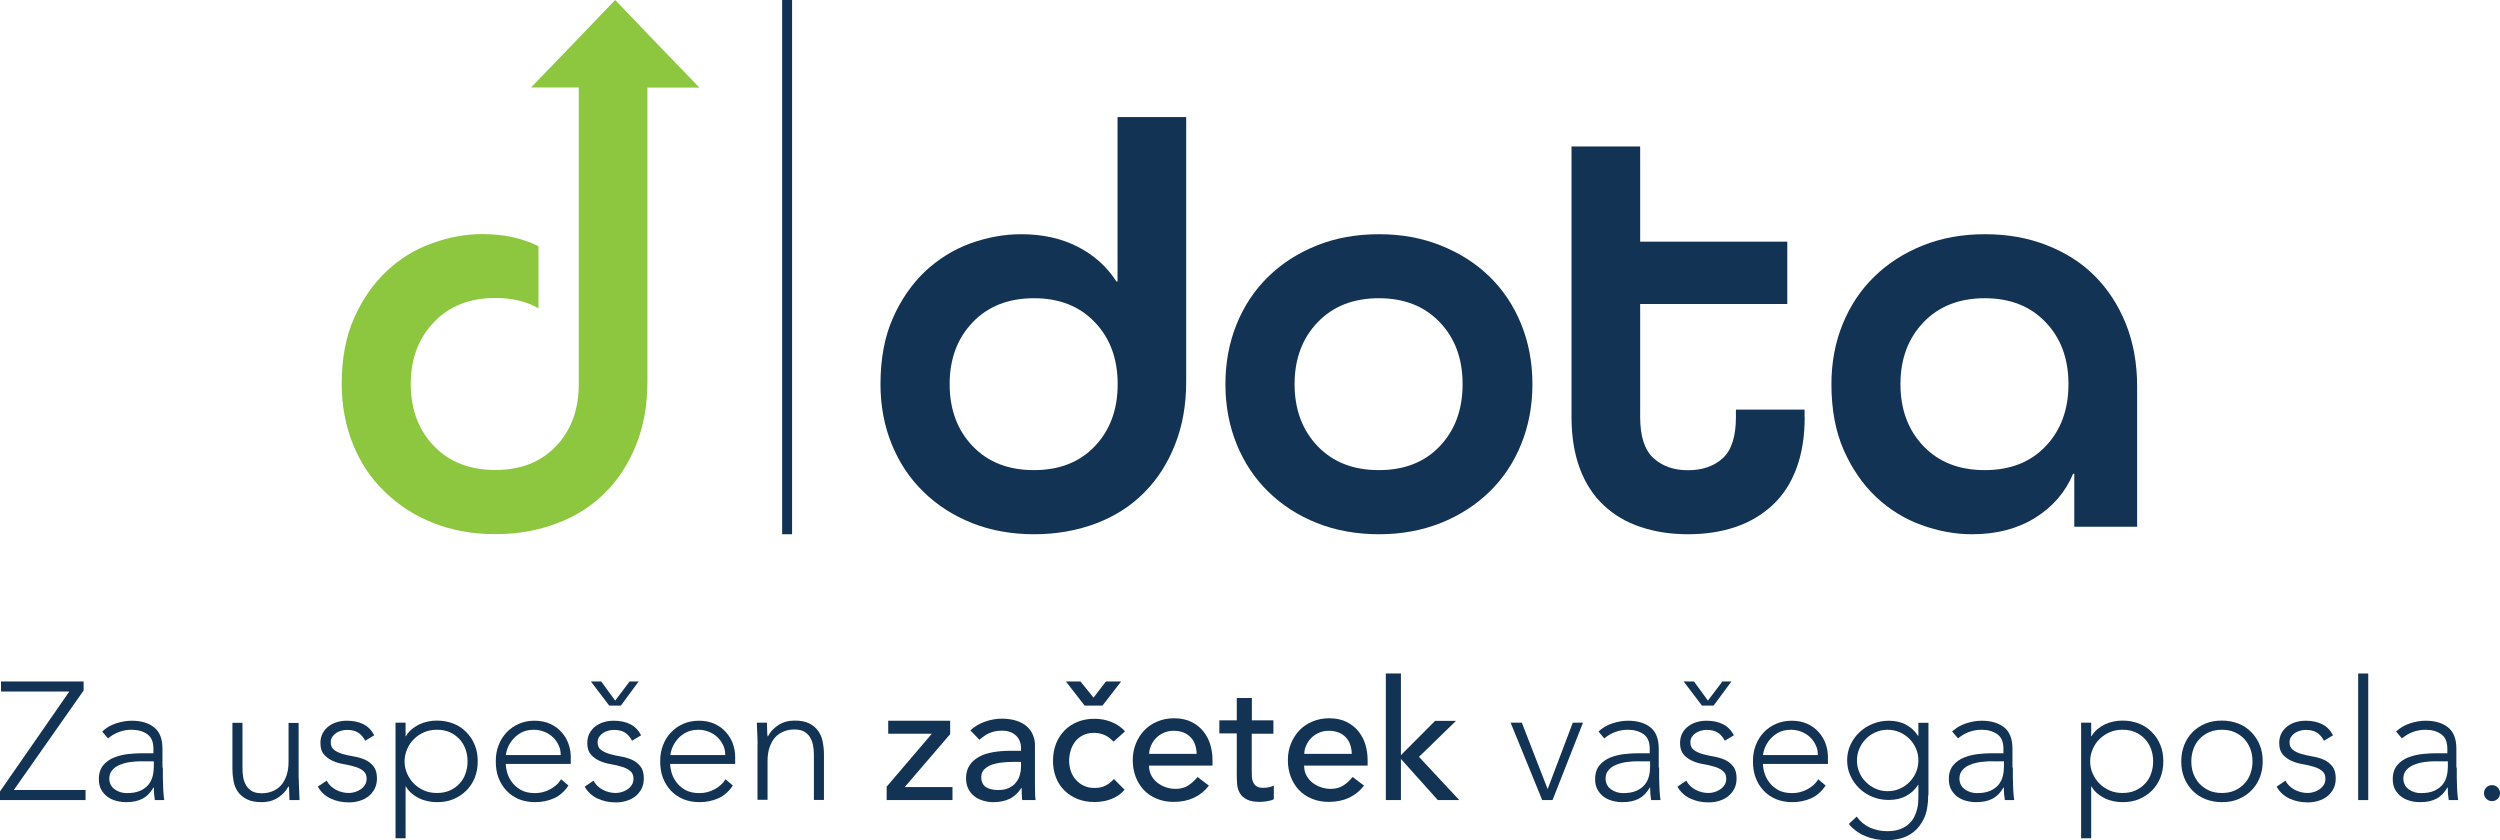 <?xml version="1.0" encoding="UTF-8"?><svg id="Layer_2" xmlns="http://www.w3.org/2000/svg" viewBox="0 0 193.73 65.12"><defs><style>.cls-1{fill:#8dc63f;}.cls-2{fill:#123353;}</style></defs><g id="Layer_1-2"><path class="cls-2" d="M0,61.33l5.37-7.74H.08v-.78h6.4v.7l-5.41,7.71h5.56v.78H0v-.67Z"/><path class="cls-2" d="M12.62,59.48c0,.29,0,.56,0,.79,0,.23.01.45.02.65,0,.2.02.39.03.56.01.17.03.35.06.52h-.73c-.05-.29-.08-.62-.08-.97h-.03c-.22.39-.5.68-.84.86s-.75.27-1.27.27c-.26,0-.51-.03-.77-.1s-.48-.17-.67-.31c-.2-.14-.36-.33-.49-.55-.13-.23-.19-.5-.19-.82,0-.46.12-.82.35-1.09.23-.27.52-.47.86-.6.34-.13.71-.22,1.09-.26.38-.04.72-.06,1.02-.06h.91v-.36c0-.52-.16-.89-.48-1.12-.32-.22-.72-.34-1.21-.34-.69,0-1.3.23-1.83.67l-.45-.53c.29-.28.64-.49,1.06-.63s.83-.21,1.22-.21c.73,0,1.31.17,1.74.51s.65.89.65,1.65v1.47ZM11.06,58.99c-.33,0-.65.02-.95.06-.31.04-.58.12-.83.22-.25.1-.44.24-.59.42-.15.17-.22.39-.22.65,0,.18.04.34.12.49s.19.26.32.35.27.16.43.21c.16.05.32.07.49.07.42,0,.76-.06,1.03-.18.27-.12.48-.28.64-.47s.27-.42.33-.66.09-.5.09-.75v-.4h-.86Z"/><path class="cls-2" d="M23.15,60.31c0,.11,0,.25.01.41,0,.16.02.32.02.49,0,.16.01.32.02.46,0,.14.01.25.01.33h-.78c0-.23-.02-.44-.02-.65,0-.21-.02-.34-.03-.4h-.04c-.16.33-.42.61-.78.85s-.79.36-1.27.36-.85-.07-1.15-.22-.53-.34-.7-.58c-.17-.24-.28-.51-.34-.82s-.09-.63-.09-.96v-3.57h.78v3.53c0,.24.02.48.06.71.04.23.12.43.23.62.11.18.26.33.45.44.19.11.45.16.76.16.29,0,.56-.05.81-.15.26-.1.48-.25.66-.45.19-.2.33-.46.44-.77s.16-.67.16-1.08v-3h.78v4.31Z"/><path class="cls-2" d="M25.3,60.47c.16.32.41.56.73.73s.66.25,1.01.25c.16,0,.33-.03.49-.08s.31-.13.44-.22.24-.21.32-.34c.08-.13.12-.29.12-.46,0-.28-.09-.48-.27-.62-.18-.14-.4-.25-.66-.32-.26-.08-.54-.15-.86-.2s-.6-.14-.86-.26c-.26-.12-.48-.28-.66-.49-.18-.21-.27-.5-.27-.88,0-.29.06-.55.18-.77s.28-.4.47-.54c.19-.14.41-.25.66-.32s.49-.1.74-.1c.49,0,.92.09,1.28.27.36.18.64.47.84.86l-.7.42c-.15-.28-.33-.49-.55-.63-.22-.14-.51-.21-.86-.21-.14,0-.28.02-.43.06s-.29.1-.41.18c-.12.08-.22.18-.3.3-.08.12-.12.26-.12.42,0,.27.09.47.27.6.18.13.4.23.66.31.26.07.54.14.86.19.31.05.6.14.86.25s.48.29.66.51.27.53.27.94c0,.31-.06.58-.18.81s-.28.42-.48.58c-.2.16-.43.27-.69.35-.26.08-.53.12-.82.12-.52,0-.99-.1-1.42-.3-.43-.2-.76-.51-.99-.92l.69-.47Z"/><path class="cls-2" d="M30.65,56h.78v1.05h.03c.12-.21.27-.39.45-.54s.38-.28.59-.38c.21-.1.43-.17.67-.22.23-.05.46-.07.69-.07.46,0,.88.08,1.27.23s.72.37,1,.66c.28.28.5.61.66,1,.16.38.23.81.23,1.27s-.08.88-.23,1.27c-.16.39-.38.72-.66,1-.28.28-.62.5-1,.66-.38.16-.81.23-1.27.23-.23,0-.45-.02-.69-.07-.23-.05-.46-.12-.67-.22-.21-.1-.41-.23-.59-.38s-.33-.33-.45-.54h-.03v4.01h-.78v-8.96ZM31.35,59c0,.34.07.66.2.95.13.3.31.56.53.78.22.22.49.4.79.53.3.13.63.19.99.19s.69-.06.99-.19c.29-.13.55-.31.75-.53.21-.22.37-.48.47-.78.11-.3.16-.62.16-.95s-.05-.66-.16-.95c-.11-.3-.27-.56-.47-.78-.21-.22-.46-.4-.75-.53s-.62-.19-.99-.19-.68.06-.99.19c-.3.13-.57.31-.79.53-.23.22-.4.48-.53.78-.13.3-.2.62-.2.95Z"/><path class="cls-2" d="M44.05,60.87c-.3.46-.68.79-1.12.99-.45.2-.94.3-1.47.3-.46,0-.87-.08-1.25-.23-.37-.16-.69-.37-.96-.66-.27-.28-.47-.61-.62-1s-.21-.81-.21-1.28.07-.87.22-1.25c.15-.38.35-.71.62-.99.27-.28.58-.5.95-.66s.77-.24,1.21-.24.86.08,1.21.24.64.37.88.64.42.56.54.9c.12.34.18.68.18,1.03v.54h-5.04c0,.16.03.37.1.63.07.26.18.5.36.75.17.24.4.45.69.62.29.17.66.26,1.12.26.4,0,.78-.09,1.16-.29s.66-.45.86-.78l.57.48ZM43.45,58.5c0-.27-.05-.52-.16-.75-.11-.23-.25-.44-.44-.62-.19-.18-.41-.32-.66-.42-.25-.1-.53-.16-.81-.16-.42,0-.78.09-1.06.26-.28.17-.5.37-.67.6-.17.23-.28.44-.35.66-.07.21-.1.36-.1.44h4.26Z"/><path class="cls-2" d="M45.98,60.47c.16.32.41.56.73.73s.66.25,1.01.25c.16,0,.33-.03.49-.08s.31-.13.44-.22.24-.21.32-.34c.08-.13.12-.29.12-.46,0-.28-.09-.48-.27-.62-.18-.14-.4-.25-.66-.32-.26-.08-.54-.15-.86-.2s-.6-.14-.86-.26c-.26-.12-.48-.28-.66-.49-.18-.21-.27-.5-.27-.88,0-.29.06-.55.18-.77s.28-.4.47-.54c.19-.14.41-.25.66-.32s.49-.1.74-.1c.49,0,.92.09,1.28.27.36.18.64.47.84.86l-.7.42c-.15-.28-.33-.49-.55-.63-.22-.14-.51-.21-.86-.21-.14,0-.28.02-.43.06s-.29.1-.41.18c-.12.08-.22.18-.3.3-.08.12-.12.26-.12.42,0,.27.09.47.27.6.18.13.4.23.66.31.26.07.54.14.86.19.31.05.6.14.86.25s.48.29.66.51.27.53.27.94c0,.31-.06.58-.18.81s-.28.42-.48.58-.43.27-.69.35c-.26.08-.53.12-.82.12-.52,0-.99-.1-1.42-.3-.43-.2-.76-.51-.99-.92l.69-.47ZM48.12,54.68h-.91l-1.42-1.87h.8l1.08,1.48,1.12-1.48h.7l-1.38,1.87Z"/><path class="cls-2" d="M56.79,60.87c-.3.46-.68.79-1.12.99-.45.2-.94.3-1.47.3-.46,0-.87-.08-1.25-.23-.37-.16-.69-.37-.96-.66-.27-.28-.47-.61-.62-1s-.21-.81-.21-1.28.07-.87.22-1.25c.15-.38.35-.71.62-.99.27-.28.58-.5.95-.66s.77-.24,1.21-.24.86.08,1.21.24.64.37.88.64.42.56.54.9c.12.34.18.68.18,1.03v.54h-5.04c0,.16.03.37.1.63.07.26.18.5.36.75.17.24.4.45.69.62.29.17.66.26,1.12.26.4,0,.78-.09,1.16-.29s.66-.45.86-.78l.57.48ZM56.2,58.5c0-.27-.05-.52-.16-.75-.11-.23-.25-.44-.44-.62-.19-.18-.41-.32-.66-.42-.25-.1-.53-.16-.81-.16-.42,0-.78.09-1.06.26-.28.17-.5.37-.67.6-.17.23-.28.44-.35.66-.07.21-.1.36-.1.44h4.26Z"/><path class="cls-2" d="M58.71,57.69c0-.11,0-.25-.01-.41,0-.16-.01-.32-.02-.49,0-.16-.01-.32-.02-.46,0-.14-.01-.25-.01-.33h.78c0,.23.01.44.02.65,0,.21.02.34.03.4h.04c.16-.33.42-.61.78-.85.36-.24.79-.36,1.27-.36s.85.07,1.14.22c.29.15.53.34.69.58.17.24.29.51.35.82.06.31.1.63.1.96v3.57h-.78v-3.53c0-.24-.02-.48-.07-.71-.04-.23-.12-.44-.23-.62-.11-.18-.26-.33-.46-.44-.19-.11-.45-.16-.76-.16-.29,0-.56.05-.81.15s-.48.25-.66.45c-.19.2-.33.46-.44.77s-.16.67-.16,1.08v3h-.78v-4.31Z"/><path class="cls-2" d="M68.72,60.95l3.49-4.09h-3.38v-1.01h4.8v1.04l-3.52,4.1h3.7v1.01h-5.1v-1.05Z"/><path class="cls-2" d="M75.19,56.6c.33-.3.71-.53,1.14-.68s.87-.23,1.3-.23.84.06,1.16.17c.33.11.59.26.8.45.21.19.36.41.46.66.1.25.15.5.15.77v3.14c0,.22,0,.42.01.6,0,.18.02.35.04.52h-1.04c-.03-.31-.04-.62-.04-.93h-.03c-.26.4-.57.68-.92.84-.35.16-.77.25-1.23.25-.29,0-.56-.04-.82-.12-.26-.08-.49-.19-.68-.35-.2-.16-.35-.35-.46-.58s-.17-.5-.17-.8c0-.4.09-.73.27-1,.18-.27.42-.49.73-.66.31-.17.67-.29,1.08-.36s.85-.11,1.32-.11h.86v-.26c0-.16-.03-.31-.09-.47s-.15-.3-.27-.42-.27-.23-.46-.3c-.18-.07-.4-.11-.65-.11-.23,0-.42.02-.59.06-.17.04-.32.1-.46.16s-.26.14-.38.23c-.11.09-.22.17-.33.25l-.7-.73ZM78.49,59.04c-.28,0-.56.02-.85.05s-.55.09-.79.17c-.24.09-.43.21-.58.36s-.23.35-.23.6c0,.35.12.61.36.77s.56.23.97.23c.32,0,.59-.05.82-.16.22-.11.41-.25.54-.42.14-.17.24-.37.3-.58.06-.21.09-.42.09-.63v-.39h-.62Z"/><path class="cls-2" d="M86.3,57.48c-.22-.23-.44-.4-.68-.51s-.52-.18-.85-.18-.6.06-.84.18-.44.28-.6.48c-.16.2-.28.44-.36.7-.08.26-.12.54-.12.82s.05.56.14.81c.09.26.23.48.4.67.17.19.38.34.62.45.24.11.51.16.82.16.33,0,.61-.06.84-.18s.45-.29.65-.51l.83.83c-.3.34-.66.58-1.06.73s-.83.22-1.28.22c-.48,0-.91-.08-1.3-.23-.39-.16-.73-.37-1.02-.66-.29-.28-.51-.62-.66-1.01-.16-.39-.23-.83-.23-1.3s.08-.91.23-1.31c.16-.4.38-.74.66-1.03s.62-.51,1.01-.67c.39-.16.83-.24,1.32-.24.45,0,.88.08,1.29.24s.77.4,1.07.73l-.88.8ZM82.6,52.81h1.13l1.01,1.25.96-1.25h1.18l-1.45,1.87h-1.38l-1.45-1.87Z"/><path class="cls-2" d="M89.04,59.35c0,.27.06.51.17.73.12.22.27.41.46.56s.41.28.66.36c.25.09.51.13.78.13.36,0,.68-.08.95-.25s.51-.39.74-.67l.88.67c-.65.84-1.56,1.26-2.73,1.26-.48,0-.92-.08-1.32-.25-.39-.16-.73-.39-1-.68-.27-.29-.48-.63-.63-1.03-.15-.39-.22-.82-.22-1.28s.08-.88.24-1.28c.16-.39.38-.74.66-1.03.28-.29.62-.52,1.01-.68.39-.16.81-.25,1.27-.25.55,0,1.01.1,1.38.29.38.19.69.44.93.75.24.31.42.65.53,1.04s.16.78.16,1.17v.42h-4.93ZM92.73,58.42c0-.26-.05-.5-.12-.71-.07-.22-.18-.4-.33-.56-.15-.16-.33-.29-.55-.38s-.48-.14-.77-.14-.55.05-.79.16c-.24.11-.44.25-.6.42-.17.17-.29.37-.38.58s-.14.42-.14.63h3.69Z"/><path class="cls-2" d="M98.67,56.86h-1.67v2.79c0,.17,0,.34.01.51,0,.17.04.32.1.45.06.13.14.24.26.32.12.08.29.12.51.12.14,0,.28-.01.43-.04s.28-.07.4-.14v1.06c-.14.08-.32.13-.54.16s-.39.05-.51.05c-.45,0-.8-.06-1.04-.19-.25-.13-.43-.29-.54-.49-.12-.2-.19-.42-.21-.67-.02-.25-.03-.5-.03-.75v-3.21h-1.35v-1.01h1.35v-1.73h1.17v1.73h1.67v1.01Z"/><path class="cls-2" d="M101.06,59.35c0,.27.06.51.17.73.12.22.27.41.46.56s.41.28.66.36c.25.09.51.13.78.13.36,0,.68-.08.95-.25s.51-.39.74-.67l.88.67c-.65.84-1.56,1.26-2.73,1.26-.48,0-.92-.08-1.32-.25-.39-.16-.73-.39-1-.68-.27-.29-.48-.63-.63-1.03-.15-.39-.22-.82-.22-1.28s.08-.88.24-1.28c.16-.39.38-.74.66-1.03.28-.29.62-.52,1.01-.68.39-.16.81-.25,1.27-.25.55,0,1.01.1,1.38.29.38.19.69.44.93.75.24.31.42.65.53,1.04s.16.78.16,1.17v.42h-4.93ZM104.75,58.42c0-.26-.05-.5-.12-.71-.07-.22-.18-.4-.33-.56-.15-.16-.33-.29-.55-.38s-.48-.14-.77-.14-.55.05-.79.16c-.24.11-.44.25-.6.42-.17.17-.29.37-.38.58s-.14.42-.14.63h3.69Z"/><path class="cls-2" d="M107.39,52.19h1.17v6.33l2.65-2.66h1.62l-2.87,2.79,3.12,3.35h-1.66l-2.86-3.19v3.19h-1.17v-9.81Z"/><path class="cls-2" d="M117.05,56h.88l2,5.15,1.95-5.15h.79l-2.36,6h-.8l-2.45-6Z"/><path class="cls-2" d="M128.57,59.48c0,.29,0,.56,0,.79,0,.23.01.45.02.65,0,.2.02.39.03.56.01.17.03.35.06.52h-.73c-.05-.29-.08-.62-.08-.97h-.03c-.22.39-.5.68-.84.86s-.75.27-1.27.27c-.26,0-.51-.03-.77-.1s-.48-.17-.67-.31c-.2-.14-.36-.33-.49-.55-.13-.23-.19-.5-.19-.82,0-.46.12-.82.35-1.09.23-.27.52-.47.86-.6.34-.13.71-.22,1.09-.26.38-.04.72-.06,1.02-.06h.91v-.36c0-.52-.16-.89-.48-1.12-.32-.22-.72-.34-1.21-.34-.69,0-1.3.23-1.83.67l-.45-.53c.29-.28.64-.49,1.06-.63s.83-.21,1.22-.21c.73,0,1.31.17,1.74.51s.65.89.65,1.65v1.47ZM127.01,58.99c-.33,0-.65.02-.95.06-.31.04-.58.12-.83.22-.25.1-.44.24-.59.42-.15.17-.22.39-.22.65,0,.18.04.34.12.49s.19.26.32.35.27.16.43.21c.16.05.32.07.49.07.42,0,.76-.06,1.03-.18.27-.12.48-.28.64-.47s.27-.42.33-.66.09-.5.09-.75v-.4h-.86Z"/><path class="cls-2" d="M130.66,60.47c.16.32.41.56.73.73s.66.25,1.01.25c.16,0,.33-.03.49-.08s.31-.13.44-.22.24-.21.32-.34c.08-.13.12-.29.12-.46,0-.28-.09-.48-.27-.62-.18-.14-.4-.25-.66-.32-.26-.08-.54-.15-.86-.2s-.6-.14-.86-.26c-.26-.12-.48-.28-.66-.49-.18-.21-.27-.5-.27-.88,0-.29.06-.55.18-.77s.28-.4.47-.54c.19-.14.41-.25.66-.32s.49-.1.74-.1c.49,0,.92.09,1.28.27.36.18.64.47.84.86l-.7.42c-.15-.28-.33-.49-.55-.63-.22-.14-.51-.21-.86-.21-.14,0-.28.02-.43.06s-.29.1-.41.18c-.12.08-.22.18-.3.3-.08.12-.12.26-.12.42,0,.27.09.47.27.6.18.13.4.23.66.31.26.07.54.14.86.19.31.05.6.14.86.25s.48.29.66.51.27.53.27.94c0,.31-.06.58-.18.81s-.28.42-.48.58-.43.27-.69.35c-.26.08-.53.12-.82.12-.52,0-.99-.1-1.42-.3-.43-.2-.76-.51-.99-.92l.69-.47ZM132.8,54.68h-.91l-1.42-1.87h.8l1.08,1.48,1.12-1.48h.7l-1.38,1.87Z"/><path class="cls-2" d="M141.47,60.87c-.3.46-.68.79-1.12.99-.45.2-.94.3-1.47.3-.46,0-.87-.08-1.25-.23-.37-.16-.69-.37-.96-.66-.27-.28-.47-.61-.62-1s-.21-.81-.21-1.28.07-.87.22-1.25c.15-.38.35-.71.62-.99.27-.28.58-.5.95-.66s.77-.24,1.21-.24.86.08,1.21.24.64.37.88.64.42.56.54.9c.12.34.18.68.18,1.03v.54h-5.04c0,.16.03.37.1.63.07.26.18.5.36.75.17.24.4.45.69.62.29.17.66.26,1.12.26.4,0,.78-.09,1.16-.29s.66-.45.86-.78l.57.48ZM140.87,58.5c0-.27-.05-.52-.16-.75-.11-.23-.25-.44-.44-.62-.19-.18-.41-.32-.66-.42-.25-.1-.53-.16-.81-.16-.42,0-.78.09-1.06.26-.28.17-.5.37-.67.6-.17.23-.28.44-.35.66-.07.21-.1.36-.1.44h4.26Z"/><path class="cls-2" d="M149.42,61.61c0,.74-.11,1.35-.32,1.8-.22.46-.49.81-.81,1.06-.32.25-.67.42-1.04.51-.37.09-.71.13-1.01.13s-.6-.03-.89-.08c-.29-.06-.57-.14-.82-.25-.26-.11-.5-.24-.71-.4s-.4-.33-.55-.53l.61-.57c.28.39.62.67,1.04.86.42.18.86.27,1.32.27.4,0,.73-.05,1.01-.16.27-.1.5-.24.68-.41.18-.17.32-.35.42-.56.1-.2.17-.41.22-.61.05-.2.08-.4.08-.58,0-.18.01-.33.01-.44v-.83h-.03c-.22.36-.53.65-.92.86s-.84.31-1.36.31c-.44,0-.86-.08-1.25-.24s-.73-.38-1.02-.66c-.29-.28-.52-.61-.69-.98s-.25-.77-.25-1.19.08-.82.25-1.19c.17-.37.4-.7.69-.97.29-.28.63-.5,1.02-.66.39-.16.8-.25,1.25-.25.52,0,.97.1,1.36.31.38.21.69.49.92.86h.03v-1.01h.78v5.61ZM148.66,58.93c0-.33-.06-.64-.19-.93-.13-.29-.29-.54-.51-.75-.21-.21-.46-.38-.75-.51-.29-.12-.6-.19-.93-.19s-.64.06-.93.19c-.29.13-.54.29-.75.51-.21.21-.38.46-.51.75-.13.29-.19.6-.19.93s.06.64.19.93c.12.29.29.54.51.75.21.21.46.38.75.51s.6.19.93.19.64-.06.93-.19.54-.29.75-.51c.21-.21.38-.46.51-.75.12-.29.19-.6.19-.93Z"/><path class="cls-2" d="M155.98,59.48c0,.29,0,.56,0,.79,0,.23.01.45.02.65,0,.2.02.39.03.56.01.17.03.35.06.52h-.73c-.05-.29-.08-.62-.08-.97h-.03c-.22.39-.5.68-.84.86s-.75.27-1.27.27c-.26,0-.51-.03-.77-.1s-.48-.17-.67-.31c-.2-.14-.36-.33-.49-.55-.13-.23-.19-.5-.19-.82,0-.46.12-.82.35-1.09.23-.27.52-.47.86-.6.34-.13.71-.22,1.09-.26.38-.04.72-.06,1.02-.06h.91v-.36c0-.52-.16-.89-.48-1.12-.32-.22-.72-.34-1.21-.34-.69,0-1.3.23-1.83.67l-.45-.53c.29-.28.64-.49,1.06-.63s.83-.21,1.22-.21c.73,0,1.31.17,1.74.51s.65.89.65,1.65v1.47ZM154.43,58.99c-.33,0-.65.02-.95.06-.31.04-.58.12-.83.22-.25.1-.44.24-.59.42-.15.17-.22.39-.22.65,0,.18.04.34.12.49s.19.26.32.35.27.16.43.21c.16.05.32.07.49.07.42,0,.76-.06,1.03-.18.27-.12.48-.28.64-.47s.27-.42.33-.66.09-.5.09-.75v-.4h-.86Z"/><path class="cls-2" d="M161.27,56h.78v1.05h.03c.12-.21.27-.39.45-.54s.38-.28.59-.38.43-.17.67-.22c.23-.05.46-.07.69-.07.46,0,.88.08,1.27.23s.72.37,1,.66c.28.28.5.61.66,1,.16.38.23.81.23,1.27s-.08.88-.23,1.27c-.16.39-.38.72-.66,1-.28.28-.62.5-1,.66-.38.16-.81.23-1.27.23-.23,0-.45-.02-.69-.07-.23-.05-.46-.12-.67-.22s-.41-.23-.59-.38-.33-.33-.45-.54h-.03v4.01h-.78v-8.96ZM161.97,59c0,.34.07.66.2.95.13.3.31.56.53.78.22.22.49.4.79.53.3.13.63.19.99.19s.69-.06.99-.19c.29-.13.55-.31.75-.53.21-.22.37-.48.47-.78.11-.3.16-.62.16-.95s-.05-.66-.16-.95c-.11-.3-.27-.56-.47-.78-.21-.22-.46-.4-.75-.53s-.62-.19-.99-.19-.68.06-.99.19c-.3.13-.57.31-.79.53-.23.22-.4.48-.53.78-.13.3-.2.62-.2.95Z"/><path class="cls-2" d="M169.03,59c0-.46.08-.88.23-1.27.16-.39.37-.72.65-1,.28-.28.61-.5,1-.66s.81-.23,1.27-.23.88.08,1.27.23.72.37,1,.66c.28.28.5.61.66,1,.16.38.23.81.23,1.27s-.08.88-.23,1.27c-.16.39-.38.72-.66,1-.28.28-.62.5-1,.66-.38.16-.81.23-1.27.23s-.88-.08-1.27-.23c-.39-.16-.72-.37-1-.66-.28-.28-.49-.61-.65-1-.16-.39-.23-.81-.23-1.27ZM169.81,59c0,.34.05.66.16.95.11.3.27.56.47.78.21.22.46.4.75.53.29.13.62.19.99.19s.69-.06.99-.19c.29-.13.55-.31.75-.53.21-.22.37-.48.47-.78.11-.3.16-.62.16-.95s-.05-.66-.16-.95c-.11-.3-.27-.56-.47-.78-.21-.22-.46-.4-.75-.53s-.62-.19-.99-.19-.69.06-.99.19c-.29.13-.55.31-.75.53-.21.22-.37.48-.47.78-.11.3-.16.62-.16.95Z"/><path class="cls-2" d="M177.09,60.47c.16.32.41.56.73.73s.66.25,1.01.25c.16,0,.33-.03.49-.08s.31-.13.44-.22.24-.21.32-.34c.08-.13.12-.29.12-.46,0-.28-.09-.48-.27-.62-.18-.14-.4-.25-.66-.32-.26-.08-.54-.15-.86-.2s-.6-.14-.86-.26c-.26-.12-.48-.28-.66-.49-.18-.21-.27-.5-.27-.88,0-.29.06-.55.18-.77s.28-.4.47-.54c.19-.14.41-.25.66-.32s.49-.1.74-.1c.49,0,.92.09,1.28.27.36.18.64.47.84.86l-.7.42c-.15-.28-.33-.49-.55-.63-.22-.14-.51-.21-.86-.21-.14,0-.28.02-.43.06s-.29.1-.41.18c-.12.08-.22.18-.3.3-.08.12-.12.26-.12.42,0,.27.09.47.27.6.18.13.4.23.66.31.26.07.54.14.86.19.31.05.6.14.86.25s.48.29.66.51.27.53.27.94c0,.31-.06.58-.18.81s-.28.42-.48.58-.43.27-.69.35c-.26.08-.53.12-.82.12-.52,0-.99-.1-1.42-.3-.43-.2-.76-.51-.99-.92l.69-.47Z"/><path class="cls-2" d="M182.74,52.19h.78v9.81h-.78v-9.81Z"/><path class="cls-2" d="M190.38,59.48c0,.29,0,.56,0,.79,0,.23.01.45.02.65,0,.2.02.39.03.56.01.17.03.35.06.52h-.73c-.05-.29-.08-.62-.08-.97h-.03c-.22.39-.5.68-.84.86s-.75.27-1.27.27c-.26,0-.51-.03-.77-.1s-.48-.17-.67-.31c-.2-.14-.36-.33-.49-.55-.13-.23-.19-.5-.19-.82,0-.46.12-.82.35-1.09.23-.27.52-.47.86-.6.34-.13.71-.22,1.09-.26.38-.04.72-.06,1.02-.06h.91v-.36c0-.52-.16-.89-.48-1.12-.32-.22-.72-.34-1.21-.34-.69,0-1.3.23-1.83.67l-.45-.53c.29-.28.64-.49,1.06-.63s.83-.21,1.22-.21c.73,0,1.31.17,1.74.51s.65.89.65,1.65v1.47ZM188.83,58.99c-.33,0-.65.02-.95.06-.31.04-.58.12-.83.22-.25.1-.44.24-.59.42-.15.17-.22.39-.22.65,0,.18.04.34.12.49s.19.26.32.35.27.16.43.21c.16.05.32.07.49.07.42,0,.76-.06,1.03-.18.27-.12.48-.28.64-.47s.27-.42.33-.66.09-.5.09-.75v-.4h-.86Z"/><path class="cls-2" d="M192.49,61.46c0-.17.06-.32.18-.44.12-.12.27-.18.44-.18s.32.06.44.18c.12.12.18.27.18.44s-.06.32-.18.44-.27.18-.44.18-.32-.06-.44-.18-.18-.27-.18-.44Z"/><path class="cls-2" d="M91.92,29.59c0,1.79-.29,3.42-.87,4.88-.58,1.46-1.38,2.7-2.41,3.73-1.03,1.03-2.27,1.82-3.73,2.37-1.46.55-3.06.83-4.78.83s-3.36-.29-4.81-.87-2.7-1.38-3.76-2.42c-1.06-1.03-1.88-2.26-2.46-3.69-.58-1.43-.87-2.98-.87-4.65,0-1.96.32-3.67.96-5.12.64-1.45,1.48-2.65,2.5-3.62,1.03-.96,2.2-1.69,3.51-2.17,1.31-.47,2.62-.71,3.93-.71,1.67,0,3.14.33,4.4.98s2.26,1.55,2.98,2.68h.09v-12.74h5.32v20.52ZM80.12,36.43c1.97,0,3.54-.61,4.72-1.85,1.18-1.24,1.77-2.84,1.77-4.81s-.59-3.57-1.77-4.8c-1.18-1.24-2.75-1.86-4.72-1.86s-3.55.62-4.74,1.86-1.79,2.84-1.79,4.8.6,3.57,1.79,4.81,2.77,1.85,4.74,1.85Z"/><path class="cls-2" d="M118.75,29.77c0,1.67-.29,3.22-.87,4.65-.58,1.43-1.4,2.66-2.46,3.69-1.06,1.03-2.32,1.84-3.78,2.42-1.46.58-3.06.87-4.78.87s-3.36-.29-4.81-.87-2.7-1.38-3.76-2.42c-1.06-1.03-1.88-2.26-2.46-3.69-.58-1.43-.87-2.98-.87-4.65s.29-3.22.87-4.65c.58-1.43,1.4-2.66,2.46-3.69,1.06-1.03,2.31-1.83,3.76-2.41,1.45-.58,3.05-.87,4.81-.87s3.32.29,4.78.87c1.46.58,2.72,1.38,3.78,2.41,1.06,1.03,1.88,2.26,2.46,3.69.58,1.43.87,2.98.87,4.65ZM106.85,36.43c1.97,0,3.54-.61,4.72-1.85,1.18-1.24,1.77-2.84,1.77-4.81s-.59-3.57-1.77-4.8c-1.18-1.24-2.75-1.86-4.72-1.86s-3.55.62-4.74,1.86-1.79,2.84-1.79,4.8.6,3.57,1.79,4.81,2.77,1.85,4.74,1.85Z"/><path class="cls-2" d="M139.85,32.32c0,1.52-.22,2.86-.65,4-.43,1.15-1.05,2.09-1.86,2.84-.81.74-1.76,1.31-2.86,1.68s-2.32.56-3.67.56-2.56-.19-3.67-.56-2.06-.93-2.86-1.68c-.8-.75-1.42-1.69-1.85-2.84-.43-1.15-.65-2.48-.65-4V11.35h5.32v7.38h11.4v4.83h-11.4v8.76c0,1.49.34,2.55,1.03,3.18.69.63,1.58.94,2.68.94s2-.31,2.68-.92,1.03-1.68,1.03-3.2v-.58h5.32v.58Z"/><path class="cls-2" d="M165.61,40.82h-4.87v-4.11h-.09c-.6,1.43-1.58,2.57-2.95,3.42-1.37.85-3,1.27-4.88,1.27-1.31,0-2.62-.24-3.93-.72-1.31-.47-2.48-1.2-3.51-2.17-1.03-.97-1.86-2.18-2.5-3.62-.64-1.45-.96-3.15-.96-5.12,0-1.67.29-3.22.87-4.65.58-1.43,1.4-2.66,2.46-3.69,1.06-1.03,2.31-1.83,3.76-2.41,1.45-.58,3.05-.87,4.81-.87s3.32.28,4.78.85c1.46.57,2.71,1.36,3.73,2.39,1.03,1.03,1.83,2.27,2.41,3.71.58,1.45.87,3.07.87,4.85v10.87ZM153.8,36.43c1.97,0,3.54-.61,4.72-1.85,1.18-1.24,1.77-2.84,1.77-4.81s-.59-3.57-1.77-4.8c-1.18-1.24-2.75-1.86-4.72-1.86s-3.55.62-4.74,1.86-1.79,2.84-1.79,4.8.6,3.57,1.79,4.81,2.77,1.85,4.74,1.85Z"/><rect class="cls-2" x="60.61" y="0" width=".77" height="41.4"/><path class="cls-1" d="M50.93,3.4l-3.26-3.4-3.26,3.4-3.26,3.38h3.7v22.98c0,1.97-.58,3.58-1.76,4.81-1.17,1.24-2.76,1.85-4.71,1.85s-3.56-.61-4.75-1.85c-1.19-1.24-1.8-2.84-1.8-4.81s.61-3.56,1.8-4.8c1.19-1.24,2.77-1.87,4.75-1.87,1.27,0,2.41.26,3.35.8v-4.81c-1.26-.63-2.7-.94-4.34-.94-1.31,0-2.62.24-3.93.72-1.33.47-2.48,1.2-3.51,2.16-1.03.98-1.87,2.18-2.51,3.63-.65,1.45-.96,3.16-.96,5.11,0,1.67.3,3.23.87,4.66.58,1.43,1.4,2.67,2.46,3.68,1.05,1.03,2.3,1.85,3.75,2.42,1.45.58,3.05.87,4.82.87s3.31-.28,4.78-.84c1.47-.54,2.7-1.34,3.73-2.37,1.03-1.01,1.83-2.27,2.41-3.72.59-1.47.87-3.09.87-4.88V6.79h4.03l-3.26-3.38Z"/></g></svg>